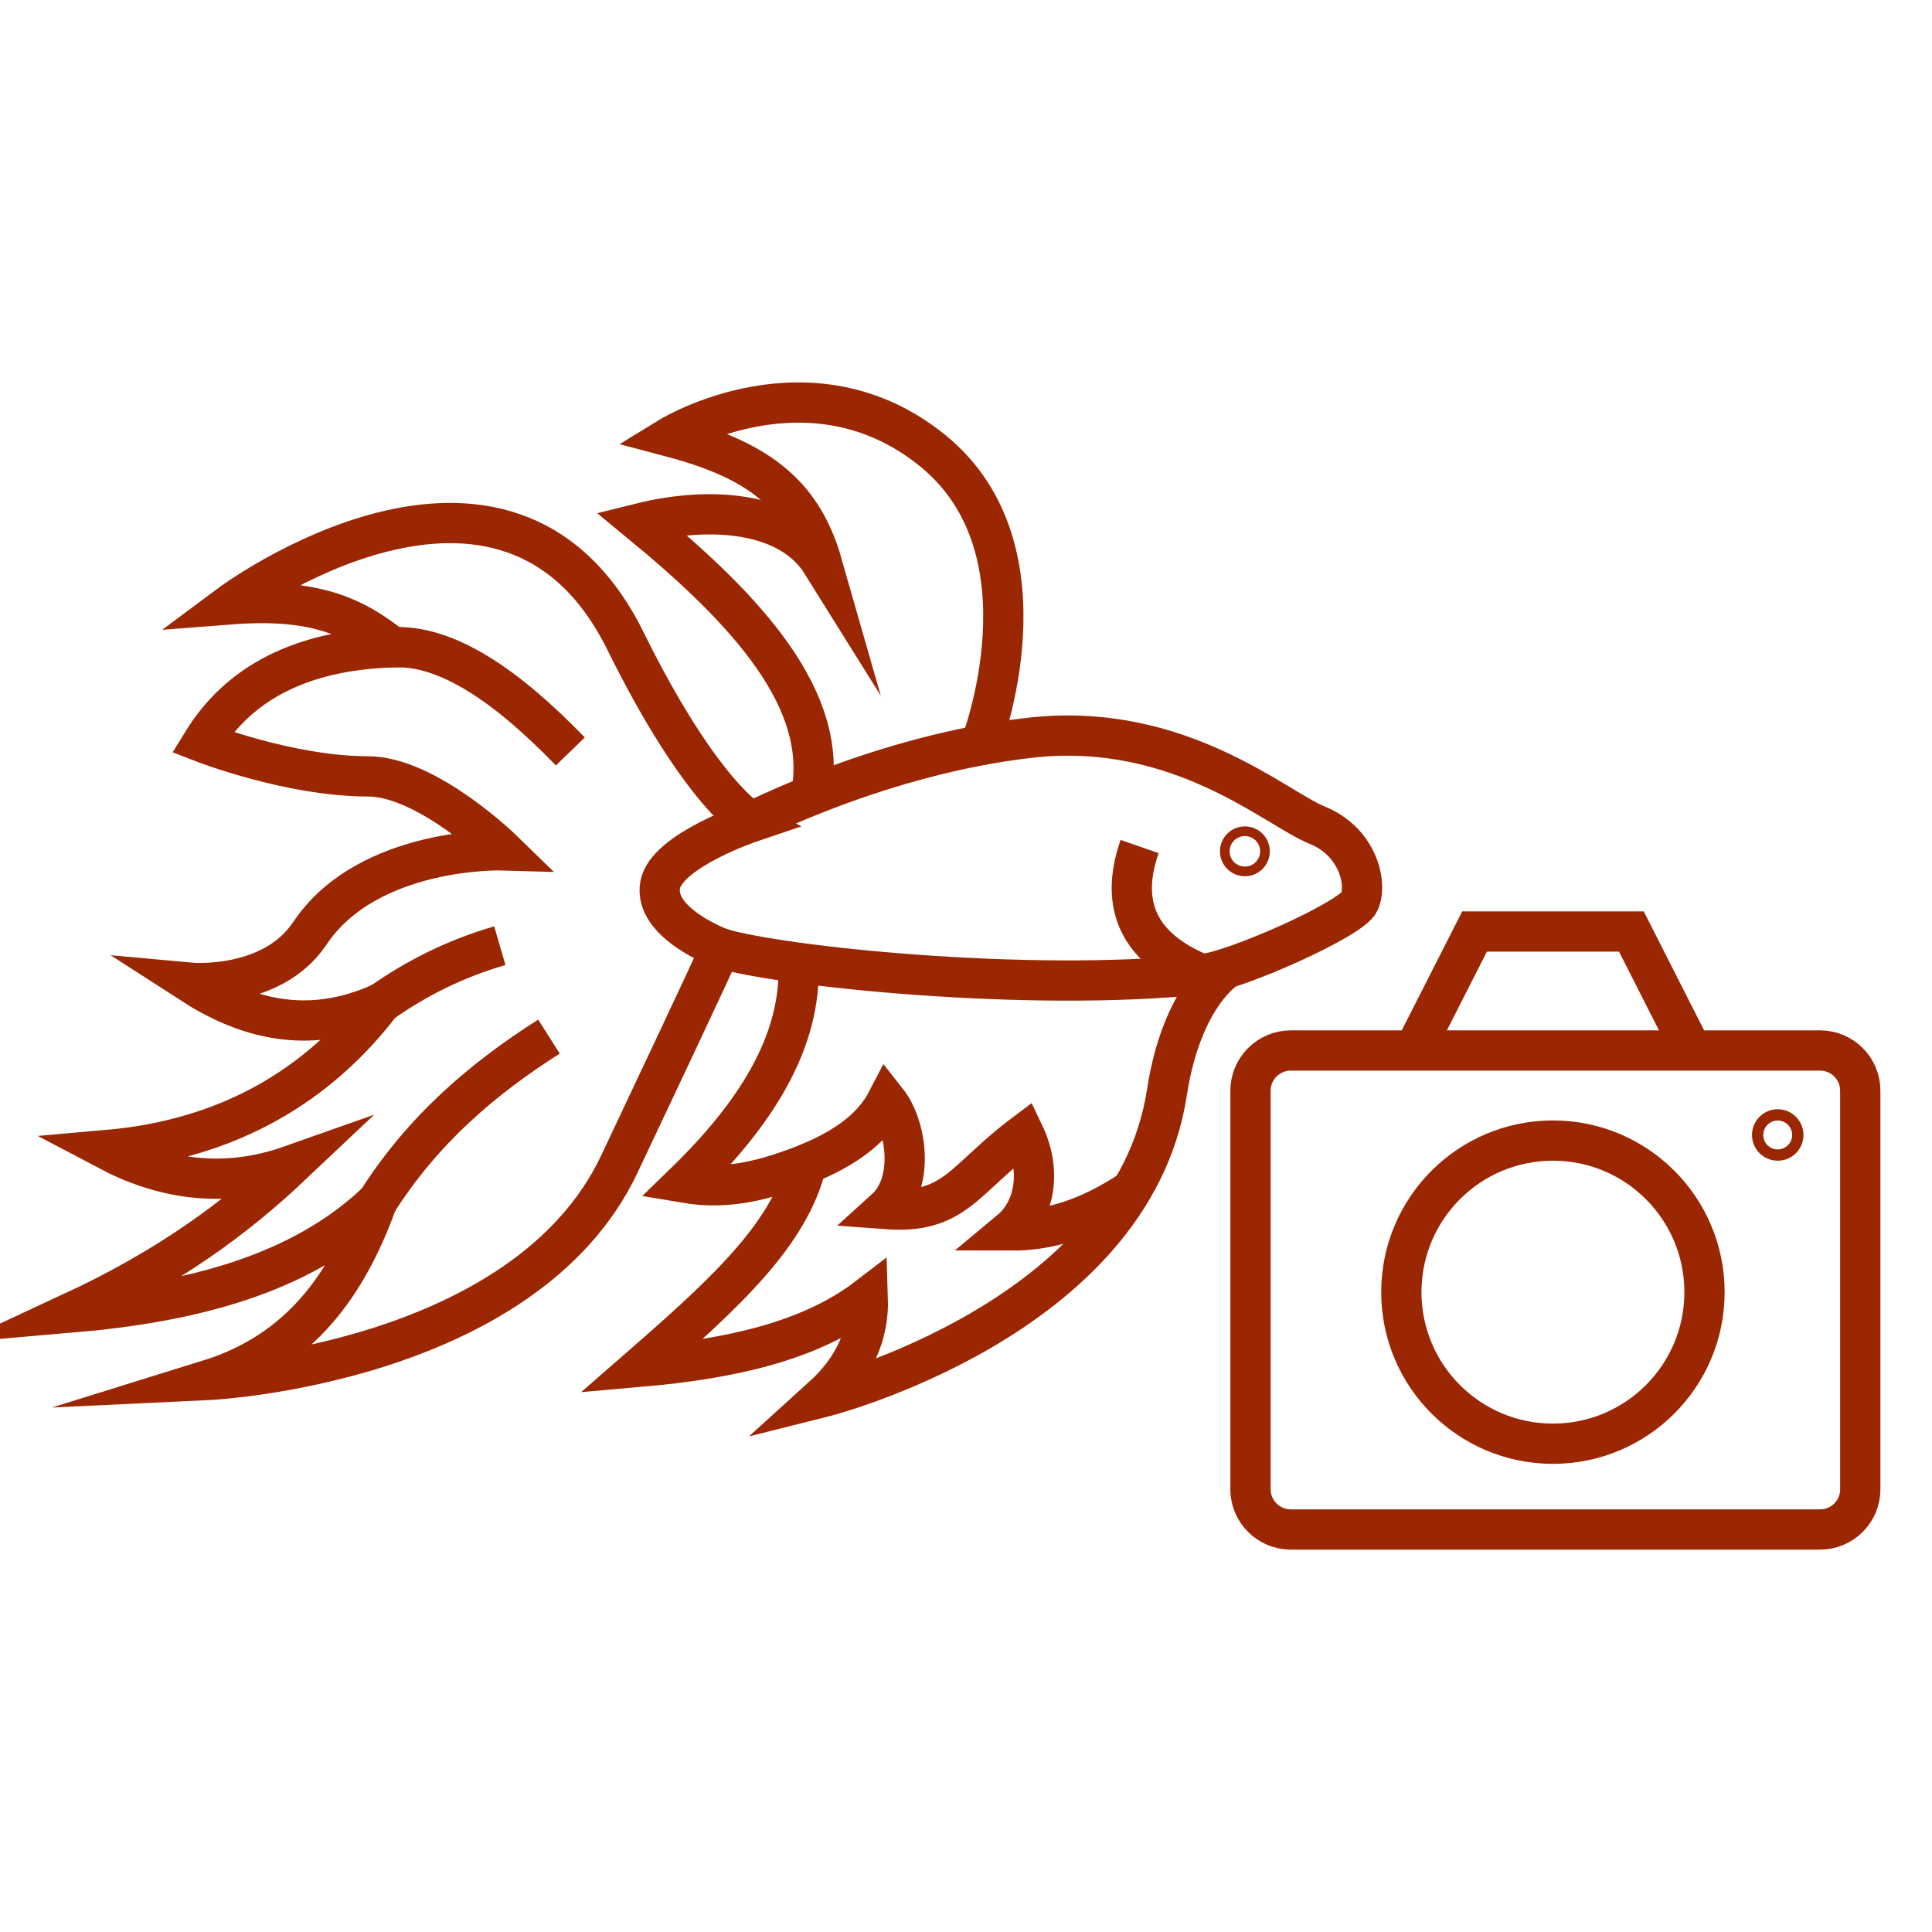 <?xml version="1.0" encoding="utf-8"?>
<!-- Generator: Adobe Illustrator 16.0.0, SVG Export Plug-In . SVG Version: 6.00 Build 0)  -->
<!DOCTYPE svg PUBLIC "-//W3C//DTD SVG 1.1//EN" "http://www.w3.org/Graphics/SVG/1.1/DTD/svg11.dtd">
<svg version="1.1" id="Calque_1" xmlns="http://www.w3.org/2000/svg" xmlns:xlink="http://www.w3.org/1999/xlink" x="0px" y="0px"
	 width="48px" height="48px" viewBox="0 0 48 48" enable-background="new 0 0 48 48" xml:space="preserve">
<g>
	<g>
		<g>
			<path fill="none" stroke="#9B2602" stroke-miterlimit="10" d="M45.219,26.099H32.07c-0.551,0-1.002,0.447-1.002,1.001v9.902
				c0,0.551,0.451,0.998,1.002,0.998h13.148c0.551,0,1-0.447,1-0.998V27.1C46.219,26.546,45.77,26.099,45.219,26.099z"/>
			<polyline fill="none" stroke="#9B2602" stroke-miterlimit="10" points="41.896,25.833 40.531,23.143 36.635,23.143 
				35.268,25.833 			"/>
			<circle fill="none" stroke="#9B2602" stroke-miterlimit="10" cx="38.582" cy="32.103" r="3.766"/>
		</g>
		<circle fill="none" stroke="#9B2602" stroke-miterlimit="10" cx="44.167" cy="28.198" r="0.14"/>
	</g>
	<g>
		<circle fill="none" stroke="#9B2602" stroke-miterlimit="10" cx="30.929" cy="21.151" r="0.12"/>
		<path fill="none" stroke="#9B2602" stroke-miterlimit="10" d="M17.902,23.558c0,0-0.152,0.369-2.514,5.363
			c-2.359,4.993-10.207,5.364-10.207,5.364c2.281-0.708,3.449-2.382,4.189-4.427c-1.914,1.813-4.607,2.495-7.59,2.752
			c2.389-1.11,4.061-2.338,5.457-3.657c-1.725,0.61-3.25,0.316-4.568-0.381c3.033-0.266,5.254-1.624,6.805-3.656
			c-1.854,0.837-3.41,0.365-4.748-0.5c0,0,2.025,0.186,2.971-1.226c1.447-2.166,4.797-2.065,4.797-2.065s-1.883-1.836-3.35-1.836
			c-1.947,0-4.115-0.847-4.115-0.847c0.895-1.456,2.426-2.284,4.725-2.361c-0.98-0.782-1.971-1.226-4.039-1.066
			c0,0,6.855-5.104,9.826,0.913c1.887,3.821,3.125,4.495,3.125,4.495s-2.105,0.708-2.264,1.561
			C16.229,22.936,17.902,23.558,17.902,23.558z"/>
		<path fill="none" stroke="#9B2602" stroke-miterlimit="10" d="M14.17,18.67c-1.574-1.627-3.07-2.658-4.416-2.589"/>
		<path fill="none" stroke="#9B2602" stroke-miterlimit="10" d="M13.639,25.754c-1.637,1.041-3.127,2.304-4.268,4.104"/>
		<path fill="none" stroke="#9B2602" stroke-miterlimit="10" d="M12.418,23.495c-1.137,0.331-2.1,0.826-2.943,1.422"/>
		<path fill="none" stroke="#9B2602" stroke-miterlimit="10" d="M17.902,23.558c1.447,0.445,7.617,1.105,11.959,0.649
			c0.836-0.089,3.705-1.366,3.908-1.794c0.207-0.429-0.012-1.495-1.047-1.913c-1.033-0.418-3.432-2.59-7.129-2.171
			c-3.693,0.419-6.928,2.094-6.928,2.094"/>
		<path fill="none" stroke="#9B2602" stroke-miterlimit="10" d="M28.313,21.032c-0.516,1.481,0,2.539,1.549,3.175"/>
		<path fill="none" stroke="#9B2602" stroke-miterlimit="10" d="M24.359,18.515c0,0,1.871-4.82-1.174-7.308
			c-3.047-2.488-6.533-0.356-6.533-0.356c2.092,0.553,3.258,1.354,3.771,3.148c-0.816-1.309-2.805-1.424-4.5-1.003
			c2.656,2.186,4.691,4.407,4.225,6.768"/>
		<path fill="none" stroke="#9B2602" stroke-miterlimit="10" d="M30.48,24.055c0,0-1.115,0.659-1.49,3.096
			c-0.869,5.639-8.566,7.566-8.566,7.566c0.785-0.711,1.17-1.538,1.137-2.488c-1.439,1.104-3.439,1.533-5.637,1.726
			c2.143-1.868,3.693-3.306,4.111-5.033c-1.029,0.398-1.941,0.649-3.023,0.465c1.756-1.706,2.908-3.499,2.826-5.466"/>
		<path fill="none" stroke="#9B2602" stroke-miterlimit="10" d="M20.035,28.921c0.924-0.375,1.639-0.87,2-1.567
			c0.496,0.628,0.689,2.029-0.035,2.685c1.73,0.129,1.908-0.713,3.443-1.866c0.428,0.896,0.287,1.875-0.344,2.4
			c1.084,0.005,2.078-0.38,3.021-1.013"/>
	</g>
</g>
</svg>

